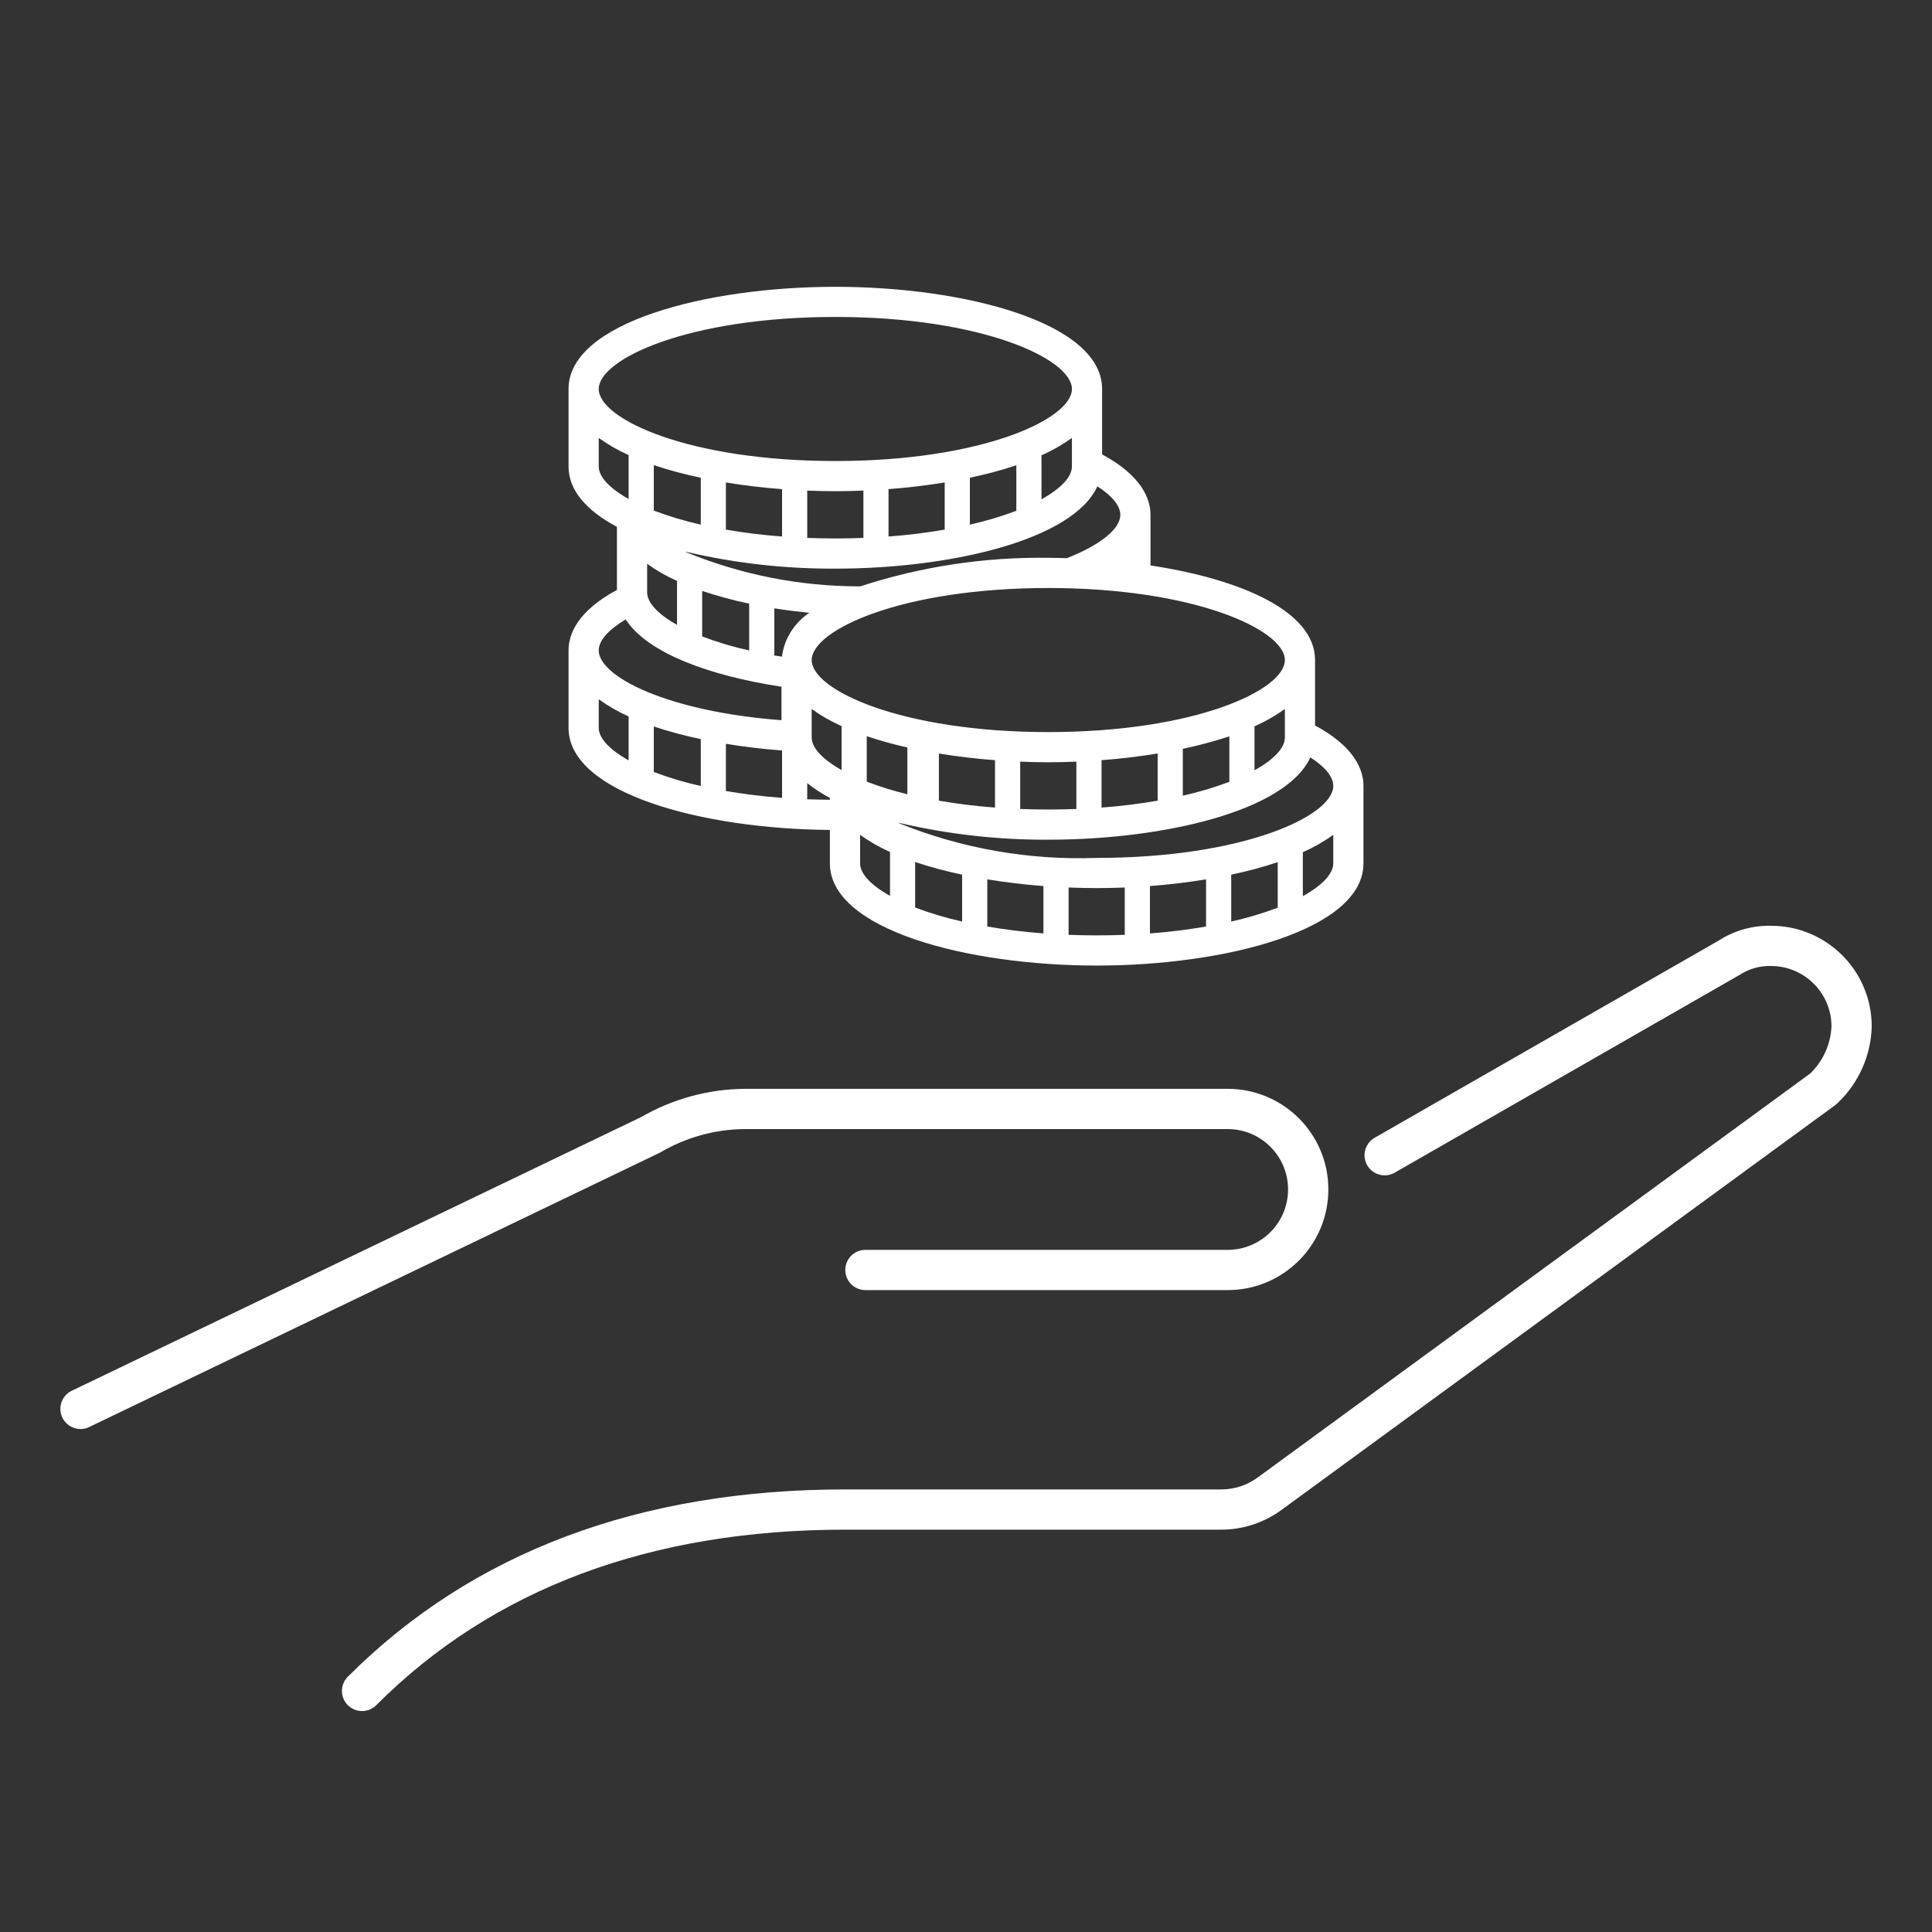 <?xml version="1.0" encoding="utf-8"?>
<svg xmlns="http://www.w3.org/2000/svg" xmlns:xlink="http://www.w3.org/1999/xlink" width="40" height="40" overflow="hidden">
  <rect width="100%" height="100%" fill="#333333" stroke="none"/>
  <g transform="translate(-14 -120)">
    <path d="M29.417 143.376 39.418 143.376C40.108 143.376 40.668 143.936 40.668 144.626 40.668 145.317 40.108 145.877 39.418 145.877L31.918 145.877C31.687 145.877 31.501 146.063 31.501 146.294 31.501 146.524 31.687 146.71 31.918 146.71L39.418 146.71C40.569 146.71 41.502 145.777 41.502 144.626 41.502 143.475 40.569 142.543 39.418 142.543L29.417 142.543C28.666 142.549 27.929 142.75 27.278 143.126L15.486 148.794C15.279 148.893 15.191 149.142 15.291 149.35 15.391 149.557 15.64 149.645 15.847 149.545L27.666 143.863C28.197 143.549 28.801 143.381 29.417 143.376Z" fill="#FFFFFF"/>
    <path d="M50.668 139.167C50.285 139.159 49.908 139.265 49.586 139.472L42.461 143.556C42.261 143.671 42.192 143.926 42.306 144.125 42.421 144.325 42.676 144.394 42.875 144.279L50.024 140.18C50.216 140.056 50.44 139.993 50.668 140 51.358 140.001 51.918 140.56 51.919 141.25 51.902 141.62 51.745 141.969 51.478 142.226L40.051 150.581C39.832 150.745 39.566 150.835 39.293 150.837L31.501 150.837C27.239 150.837 23.775 152.14 21.206 154.71 21.041 154.87 21.036 155.134 21.197 155.299 21.357 155.464 21.621 155.468 21.786 155.308 21.789 155.305 21.792 155.302 21.795 155.299 24.202 152.891 27.468 151.67 31.501 151.67L39.293 151.67C39.742 151.668 40.178 151.523 40.539 151.256L51.998 142.879 52.046 142.837C52.483 142.423 52.737 141.852 52.752 141.25 52.751 140.1 51.819 139.168 50.668 139.167Z" fill="#FFFFFF"/>
    <path d="M36.706 139.991C39.383 139.991 42.229 139.249 42.229 137.875L42.229 136.271C42.229 135.936 42.042 135.458 41.227 135.02L41.227 133.666C41.227 132.657 39.693 131.991 37.82 131.707L37.82 130.659C37.82 130.325 37.633 129.846 36.818 129.408L36.818 128.054C36.818 126.679 33.972 125.938 31.294 125.938 28.617 125.938 25.771 126.679 25.771 128.054L25.771 129.657C25.771 130.161 26.156 130.579 26.773 130.908L26.773 132.214C25.957 132.652 25.771 133.13 25.771 133.465L25.771 135.069C25.771 136.424 28.538 137.163 31.182 137.183L31.182 137.875C31.182 139.249 34.028 139.991 36.706 139.991ZM31.424 135.943C31.024 135.719 30.805 135.48 30.805 135.269L30.805 134.679C30.999 134.818 31.206 134.937 31.424 135.033ZM32.427 138.548C32.026 138.324 31.807 138.086 31.807 137.875L31.807 137.284C32.001 137.423 32.209 137.542 32.427 137.639ZM31.945 136.183 31.945 135.242C32.221 135.334 32.502 135.413 32.786 135.476L32.786 136.444C32.5 136.375 32.219 136.288 31.945 136.183ZM33.92 139.079C33.589 139.006 33.264 138.909 32.947 138.789L32.947 137.847C33.266 137.953 33.591 138.04 33.92 138.108ZM35.603 139.325C35.184 139.294 34.798 139.244 34.441 139.183L34.441 138.206C34.817 138.268 35.207 138.314 35.603 138.345ZM37.287 139.355C37.098 139.362 36.905 139.366 36.706 139.366 36.506 139.366 36.313 139.362 36.124 139.355L36.124 138.375C36.318 138.382 36.512 138.387 36.706 138.387 36.899 138.387 37.093 138.382 37.287 138.375ZM38.97 139.183C38.613 139.244 38.227 139.294 37.808 139.326L37.808 138.345C38.205 138.315 38.594 138.268 38.97 138.206ZM40.454 138.793C40.14 138.911 39.818 139.007 39.491 139.08L39.491 138.109C39.817 138.041 40.138 137.955 40.454 137.85ZM41.604 137.875C41.604 138.087 41.382 138.328 40.974 138.554L40.974 137.644C41.196 137.546 41.407 137.426 41.604 137.284ZM41.129 135.681C41.435 135.877 41.604 136.084 41.604 136.271 41.604 136.894 39.74 137.762 36.706 137.762 35.308 137.813 33.915 137.569 32.618 137.046 32.599 137.036 32.6 137.033 32.621 137.038 33.632 137.274 34.666 137.39 35.703 137.385 38.099 137.385 40.623 136.79 41.129 135.681ZM33.439 136.577 33.439 135.601C33.815 135.662 34.205 135.709 34.601 135.739L34.601 136.72C34.182 136.689 33.796 136.639 33.439 136.577ZM35.122 136.749 35.122 135.769C35.316 135.777 35.51 135.782 35.703 135.782 35.897 135.782 36.091 135.777 36.285 135.769L36.285 136.749C36.096 136.756 35.903 136.76 35.703 136.76 35.504 136.76 35.311 136.756 35.122 136.749ZM36.806 136.72 36.806 135.739C37.203 135.709 37.593 135.662 37.968 135.6L37.968 136.577C37.611 136.639 37.225 136.689 36.806 136.72ZM38.489 136.474 38.489 135.503C38.815 135.435 39.136 135.349 39.452 135.245L39.452 136.187C39.138 136.305 38.816 136.401 38.489 136.474ZM39.973 135.948 39.973 135.038C40.194 134.94 40.405 134.82 40.602 134.679L40.602 135.269C40.602 135.482 40.38 135.723 39.972 135.948ZM40.602 133.665C40.602 134.288 38.739 135.157 35.704 135.157 32.669 135.157 30.805 134.288 30.805 133.666 30.805 133.043 32.669 132.174 35.703 132.174 38.738 132.174 40.602 133.043 40.602 133.666ZM36.72 130.069C37.026 130.265 37.195 130.472 37.195 130.659 37.195 130.943 36.799 131.276 36.089 131.556 35.961 131.553 35.832 131.549 35.703 131.549 34.382 131.53 33.067 131.73 31.811 132.14 30.576 132.142 29.352 131.902 28.209 131.434 28.189 131.424 28.191 131.421 28.212 131.426 29.222 131.662 30.257 131.778 31.294 131.773 33.69 131.773 36.213 131.178 36.72 130.069ZM29.511 132.497 29.511 133.467C29.18 133.394 28.855 133.297 28.538 133.177L28.538 132.235C28.857 132.341 29.182 132.429 29.511 132.497ZM27.536 130.571 27.536 129.63C27.855 129.736 28.18 129.823 28.509 129.891L28.509 130.862C28.178 130.788 27.853 130.691 27.536 130.571ZM28.017 132.027 28.017 132.936C27.616 132.712 27.398 132.474 27.398 132.263L27.398 131.673C27.592 131.812 27.799 131.93 28.017 132.027ZM29.029 130.965 29.029 129.989C29.405 130.051 29.795 130.097 30.192 130.127L30.192 131.108C29.773 131.077 29.387 131.027 29.029 130.965ZM30.713 131.137 30.713 130.157C30.907 130.165 31.101 130.17 31.294 130.17 31.488 130.17 31.682 130.165 31.876 130.157L31.876 131.137C31.687 131.144 31.493 131.148 31.294 131.148 31.095 131.148 30.902 131.144 30.713 131.137ZM32.396 131.108 32.396 130.127C32.793 130.097 33.183 130.05 33.559 129.989L33.559 130.965C33.202 131.027 32.816 131.077 32.396 131.108ZM34.08 130.862 34.08 129.891C34.405 129.824 34.727 129.737 35.042 129.633L35.042 130.575C34.729 130.693 34.407 130.789 34.08 130.862ZM35.563 130.337 35.563 129.426C35.785 129.329 35.996 129.208 36.193 129.067L36.193 129.657C36.193 129.87 35.971 130.111 35.563 130.337ZM31.294 126.562C34.329 126.562 36.193 127.431 36.193 128.054 36.193 128.677 34.329 129.545 31.294 129.545 28.259 129.545 26.396 128.677 26.396 128.054 26.396 127.431 28.259 126.562 31.294 126.562ZM26.396 129.657 26.396 129.067C26.59 129.206 26.797 129.325 27.015 129.422L27.015 130.331C26.614 130.107 26.396 129.868 26.396 129.657ZM26.954 132.825C27.406 133.521 28.685 133.99 30.18 134.218L30.18 134.911C27.813 134.732 26.396 134.007 26.396 133.465 26.396 133.262 26.598 133.036 26.954 132.825ZM27.015 135.742C26.614 135.518 26.396 135.28 26.396 135.069L26.396 134.478C26.59 134.617 26.797 134.736 27.015 134.833ZM28.509 136.273C28.178 136.2 27.853 136.103 27.536 135.983L27.536 135.041C27.855 135.147 28.18 135.234 28.509 135.302ZM30.192 136.519C29.773 136.488 29.387 136.438 29.029 136.377L29.029 135.4C29.405 135.462 29.795 135.508 30.192 135.538ZM30.189 133.594C30.137 133.586 30.082 133.58 30.032 133.571L30.032 132.595C30.268 132.633 30.511 132.663 30.756 132.688 30.445 132.894 30.238 133.225 30.189 133.594ZM30.713 136.549 30.713 136.214C30.859 136.33 31.016 136.433 31.182 136.52L31.182 136.558C31.023 136.556 30.865 136.554 30.713 136.548Z" fill="#FFFFFF"/>
  </g>
</svg>